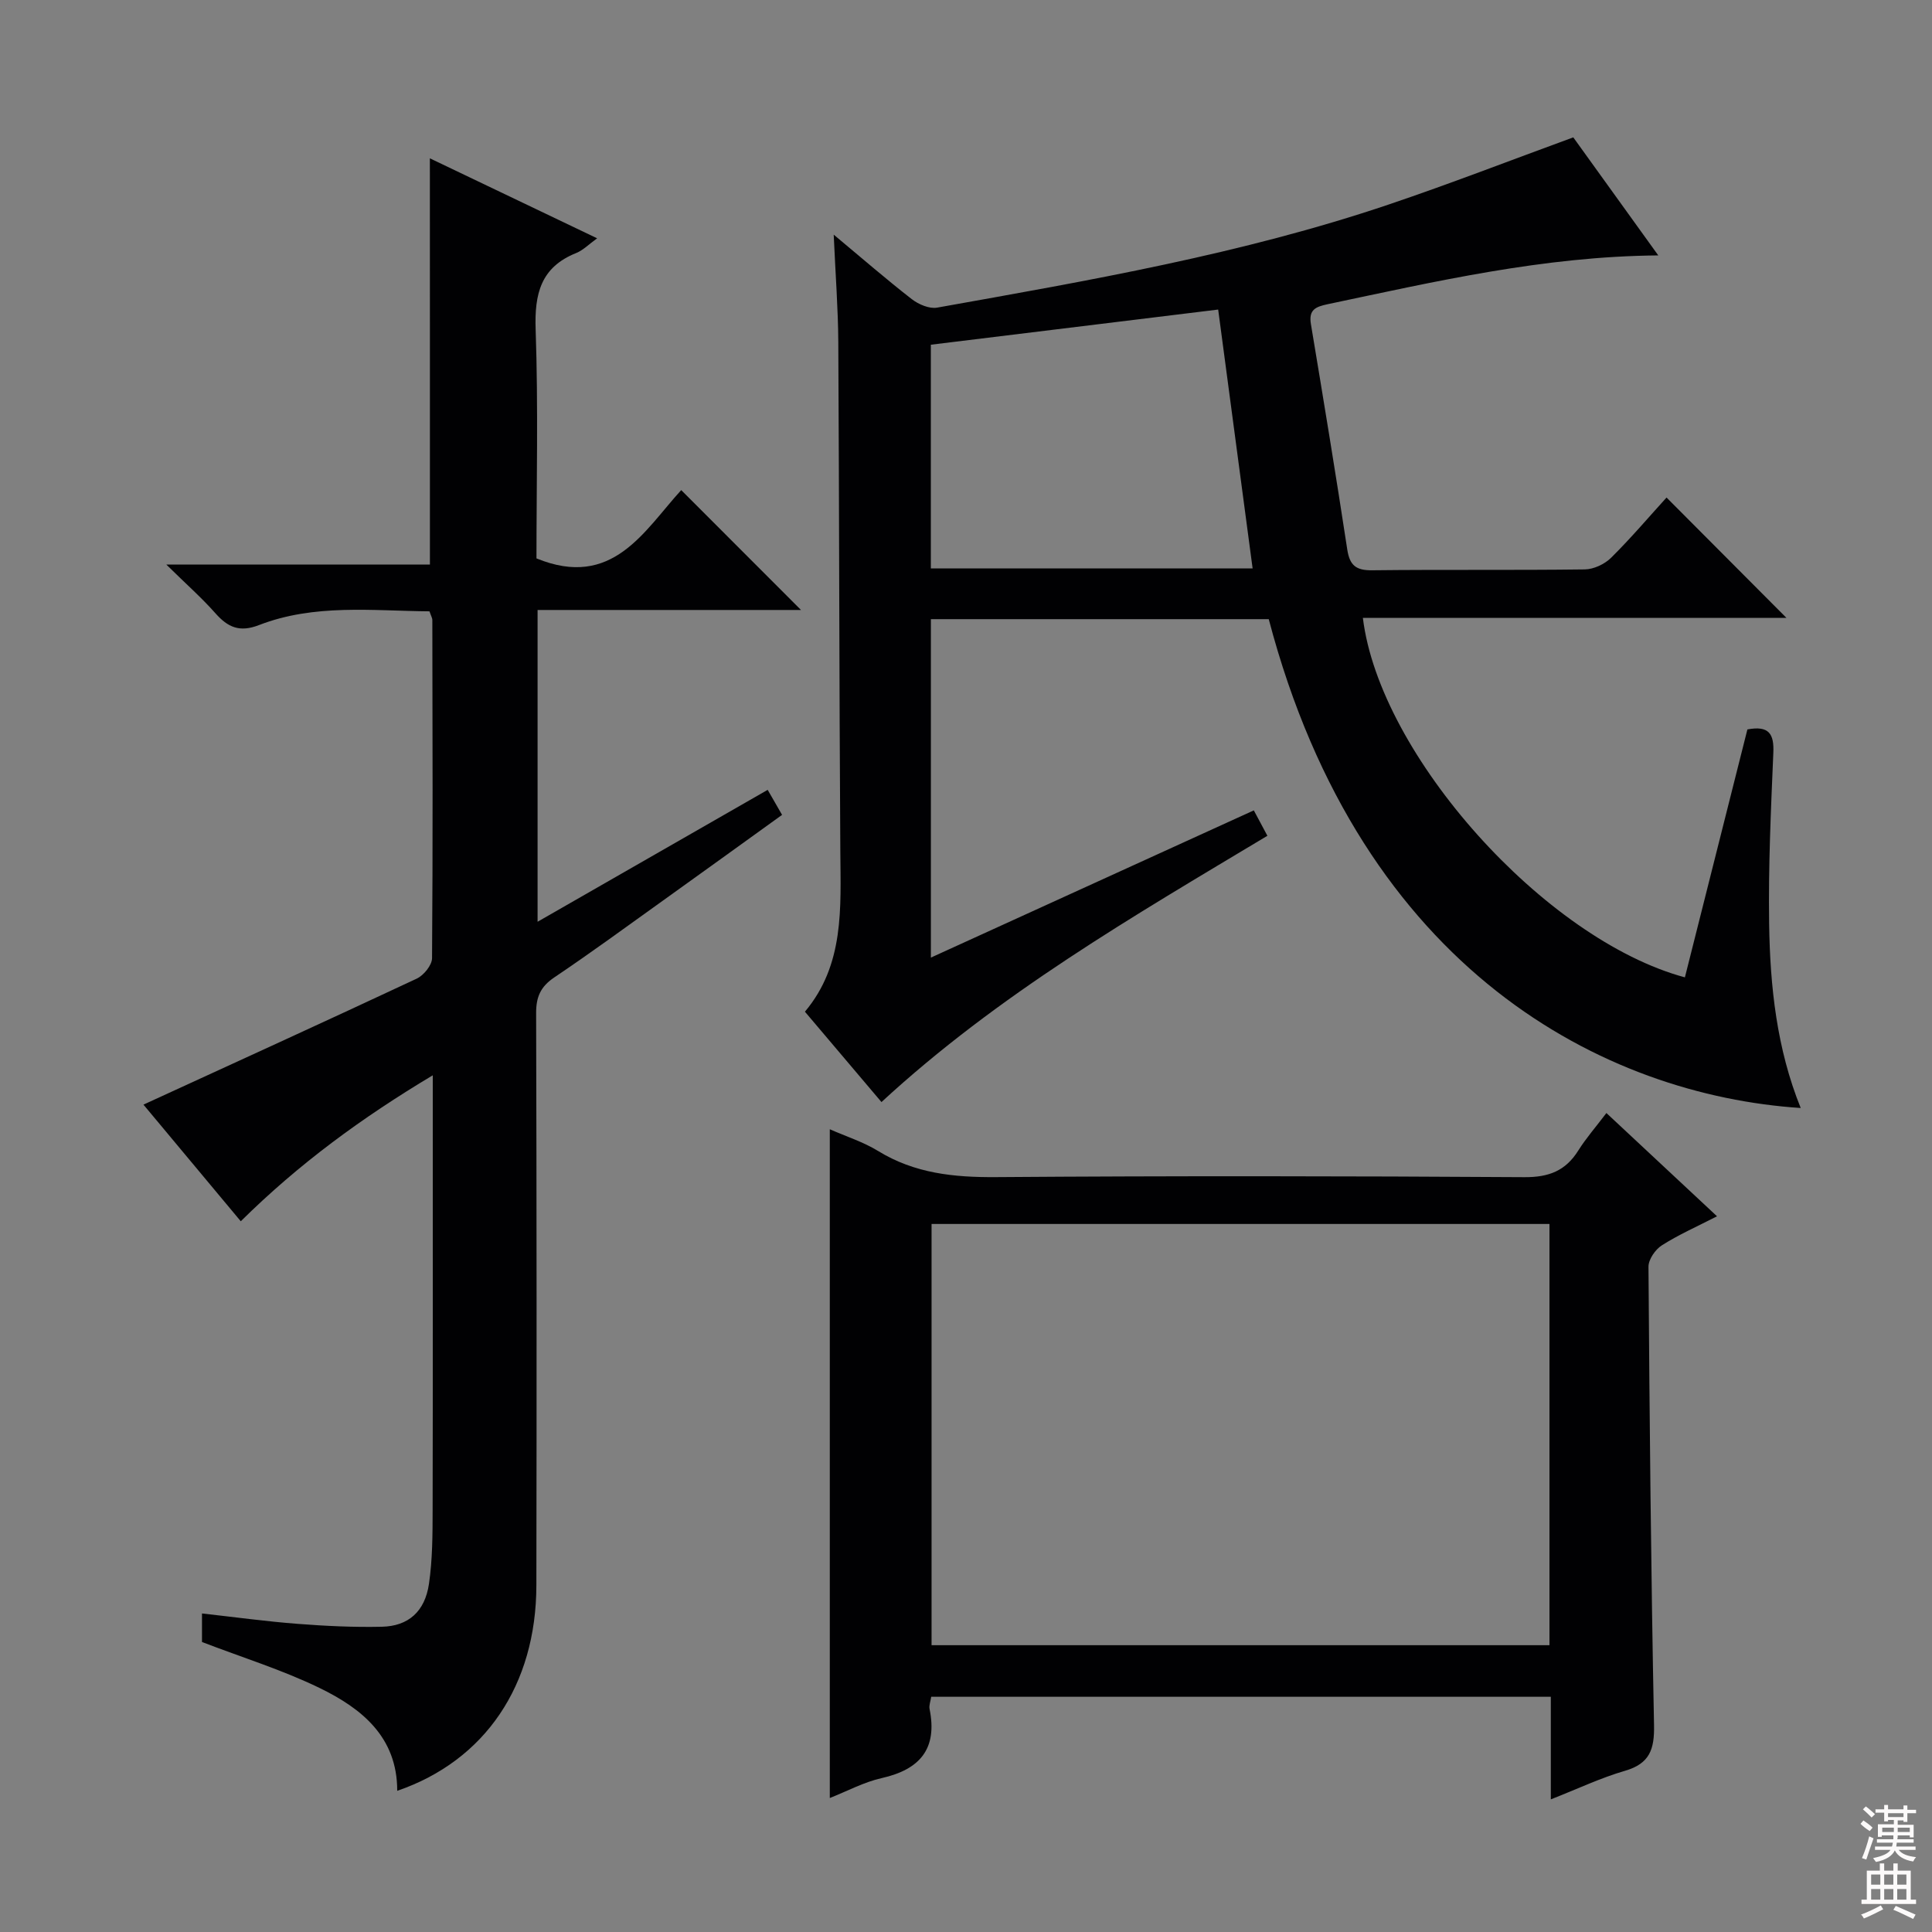 <svg enable-background="new 0 0 400 400" viewBox="0 0 400 400" xmlns="http://www.w3.org/2000/svg"><rect x="0" y="0" width="400" height="400" fill="#808080" stroke="none"/><g fill="#010103"><path d="m262.68 128.19c-23.38 0-46.5 0-69.95 0v70.07c22.55-10.28 44.55-20.31 66.86-30.48.91 1.71 1.74 3.26 2.81 5.26-27.83 16.69-55.76 32.85-79.9 55.13-5.22-6.16-10.34-12.2-15.85-18.71 8.19-9.74 7.41-21.46 7.33-33.15-.23-35.16-.22-70.31-.42-105.47-.04-6.95-.58-13.89-.95-22.26 6.05 5.04 10.99 9.34 16.16 13.35 1.4 1.09 3.64 2.05 5.26 1.76 31.52-5.63 63.11-11.08 93.55-21.37 12.7-4.29 25.21-9.15 38.15-13.88 5.63 7.81 11.41 15.85 17.6 24.44-23.81.2-46.09 5.39-68.44 10.1-2.5.53-3.98 1.13-3.48 4.12 2.59 15.55 5.16 31.11 7.53 46.69.51 3.32 1.86 4.32 5.17 4.28 14.66-.17 29.33.01 43.99-.18 1.86-.02 4.13-1.09 5.47-2.42 4.13-4.09 7.9-8.54 11.47-12.46 8.38 8.41 16.63 16.68 24.83 24.92-28.87 0-58.26 0-87.7 0 3.46 28.4 37.65 66.6 66.67 74.42 4.32-17.16 8.65-34.32 12.94-51.33 4.47-.84 5.54.92 5.37 4.82-.5 11.8-1.05 23.62-.87 35.42.19 12.98 1.58 25.89 6.54 38.14-40.28-2.65-90.91-28.09-110.14-101.21zm-10.47-64.1c-19.78 2.42-39.51 4.83-59.49 7.28v46.31h66.62c-2.37-17.83-4.7-35.39-7.13-53.59z"/><path d="m89 32.78c11.16 5.33 22.64 10.83 34.63 16.56-1.71 1.23-2.89 2.46-4.32 3.04-7.36 2.94-8.67 8.46-8.41 15.85.55 15.95.17 31.93.17 47.38 15.76 6.46 22.28-5.73 29.97-14.14 8.36 8.36 16.42 16.43 24.8 24.82-18.02 0-36.17 0-54.54 0v64.55c16.01-9.18 31.61-18.12 47.64-27.31.99 1.73 1.86 3.25 2.98 5.18-8.32 5.99-16.52 11.92-24.75 17.81-7.44 5.33-14.83 10.74-22.42 15.85-2.82 1.9-3.76 4.02-3.75 7.37.11 39.5.12 78.99.05 118.49-.03 20.67-10.62 36.3-28.81 42.54.02-11.16-7.38-17.07-16.09-21.3-7.7-3.74-15.98-6.3-24.33-9.51 0-1.51 0-3.45 0-5.91 6.75.75 13.26 1.65 19.79 2.15 5.8.45 11.64.73 17.45.6 5.48-.12 8.91-3.14 9.75-8.87.74-5.05.75-10.24.76-15.37.06-27.83.03-55.66.03-83.49 0-1.8 0-3.59 0-6.44-14.72 8.81-27.71 18.32-39.75 30.22-7.05-8.45-14.01-16.79-20.15-24.15 18.95-8.7 37.81-17.29 56.57-26.08 1.45-.68 3.17-2.78 3.18-4.24.18-23.33.1-46.66.06-69.99 0-.46-.29-.91-.59-1.82-11.83-.1-23.83-1.6-35.31 2.85-4 1.55-6.43.47-9.02-2.46-2.82-3.19-6.05-6.03-10.16-10.08h54.58c0-14.56 0-28.49 0-42.42-.01-13.75-.01-27.52-.01-41.68z"/><path d="m171.8 233.8c3.41 1.51 6.95 2.62 10.02 4.51 7.55 4.63 15.66 5.46 24.34 5.4 36.49-.27 72.98-.22 109.47.01 5.05.03 8.51-1.32 11.14-5.52 1.58-2.52 3.57-4.79 5.82-7.76 7.63 7.12 15.06 14.05 22.9 21.38-4.19 2.15-7.98 3.82-11.43 6.02-1.35.86-2.77 2.92-2.76 4.43.22 31.63.52 63.26 1.15 94.89.1 5.04-.9 7.98-6.03 9.47-5.03 1.46-9.82 3.75-15.34 5.91 0-7.46 0-14.2 0-21.24-42.99 0-85.54 0-128.28 0-.14.94-.49 1.78-.34 2.53 1.67 8.26-2.01 12.53-9.93 14.31-3.66.82-7.08 2.68-10.73 4.12 0-46.23 0-92.15 0-138.46zm149 19.61c-42.85 0-85.27 0-127.93 0v87.21h127.93c0-29.09 0-57.88 0-87.21z"/></g><path d="m385.2 377.6.6-.7c.6.4 1.3.9 1.9 1.5l-.6.7c-.8-.5-1.4-1-1.9-1.5zm.3 7.1c.6-1.4 1.1-2.9 1.5-4.5.3.1.6.3.9.4-.5 1.4-1 2.9-1.5 4.4zm.2-10.1.6-.6c.7.5 1.3 1.1 1.9 1.6l-.7.7c-.6-.6-1.2-1.2-1.8-1.7zm8.4-.8h.8v.9h1.8v.7h-1.8v1.8h-.8v-.3h-1.2v.9h3.3v2.6h-.8v-.4h-2.5c0 .3 0 .6-.1.8h3.4v.7h-3.5c0 .3-.1.6-.1.8h4v.7h-3.5c.7.9 1.9 1.3 3.6 1.5-.2.2-.4.5-.6.9-1.9-.3-3.2-1.1-3.8-2.3-.5 1.1-1.8 2-3.9 2.4-.2-.3-.4-.5-.6-.8 1.9-.4 3.1-.9 3.6-1.7h-3.2v-.7h3.5c.1-.2.1-.5.2-.8h-3.3v-.7h3.4c0-.2 0-.5 0-.8h-2.4v.3h-.8v-2.6h3.3v-.9h-1.2v.3h-.8v-1.8h-1.8v-.7h1.8v-.9h.8v.9h3.2zm-4.4 5.5h2.4c0-.3 0-.6 0-.9h-2.4zm1.2-3.1h3.2v-.8h-3.2zm4.4 2.2h-2.4v.9h2.5v-.9z" fill="#fcfafa"/><path d="m389.2 385.8h.9v1.5h1.9v-1.5h.9v1.5h2.7v6h1.1v.9h-11.3v-.9h1.1v-6h2.7zm.2 8.7.5.8c-1.2.6-2.5 1.3-4 1.9-.2-.3-.3-.6-.6-.8 1.6-.6 3-1.3 4.1-1.9zm-2-4.3h1.9v-2.1h-1.9zm0 3.1h1.9v-2.2h-1.9zm2.7-3.1h1.9v-2.1h-1.9zm0 3.1h1.9v-2.2h-1.9zm2.4 1.3c1.4.6 2.7 1.2 4.1 1.8l-.5.9c-1.5-.7-2.8-1.4-4.1-1.9zm2.2-6.5h-1.9v2.1h1.9zm-1.9 5.2h1.9v-2.2h-1.9z" fill="#fcfafa"/></svg>